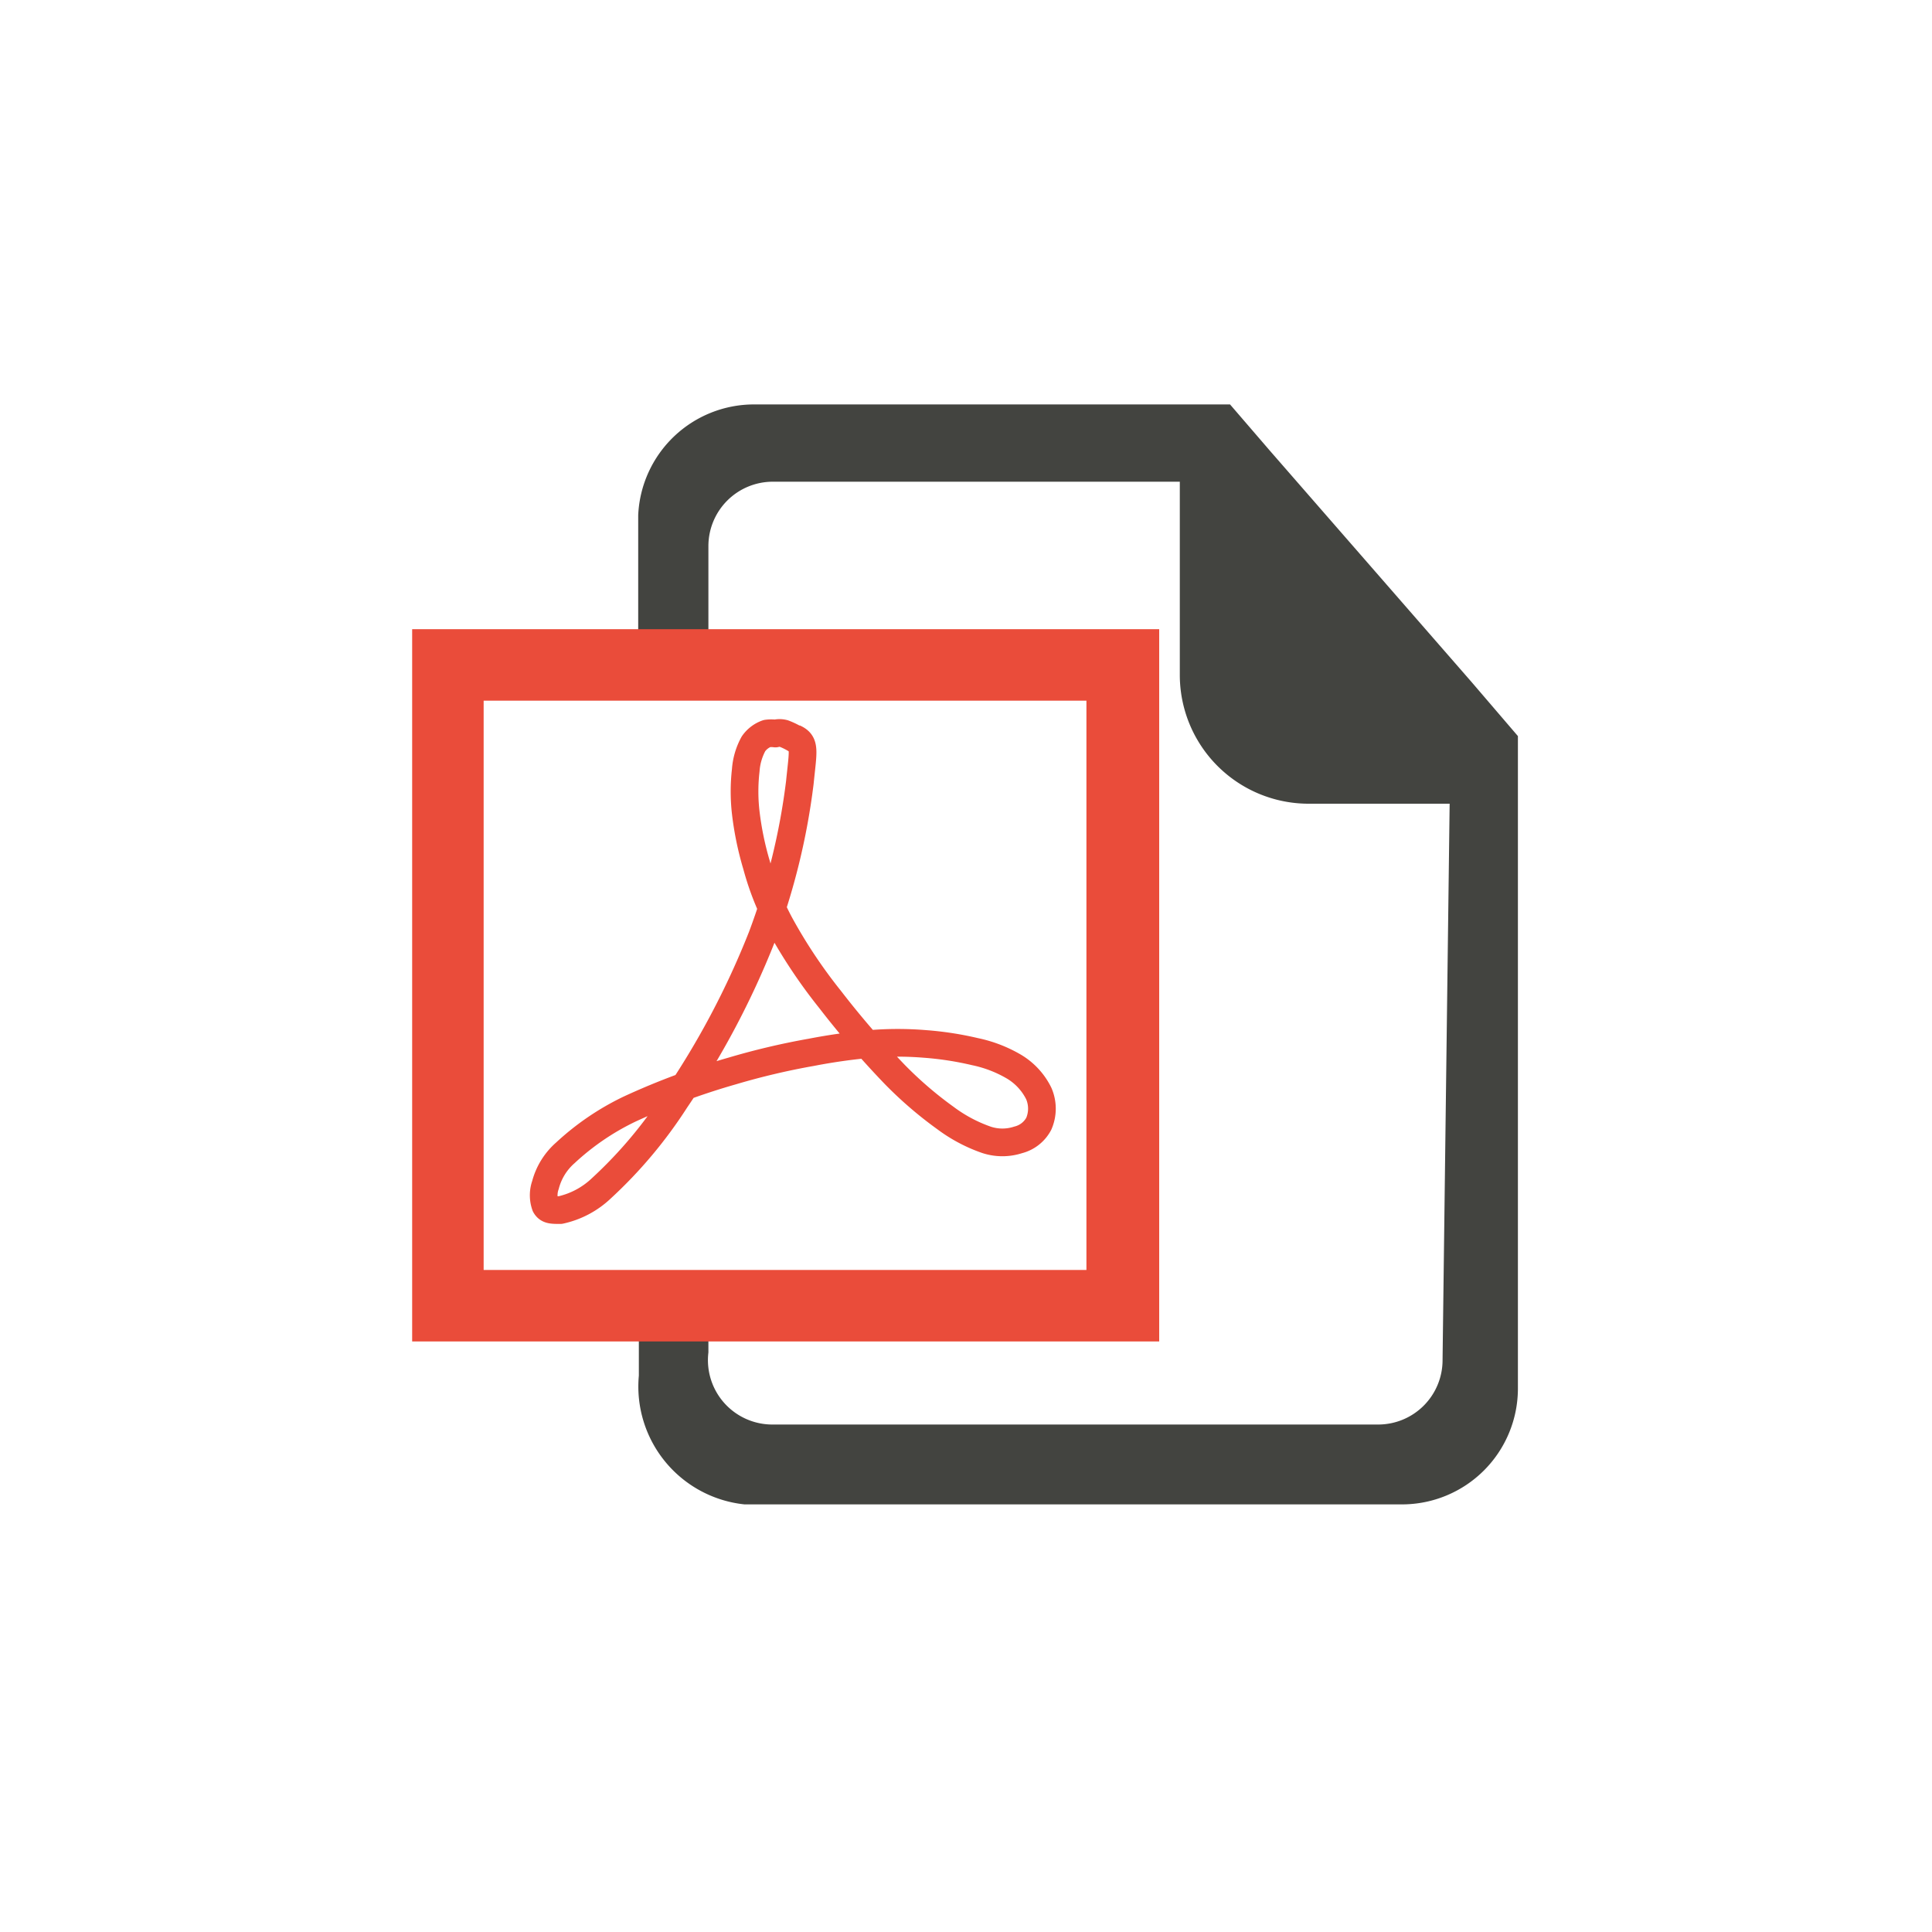 <svg id="Layer_1" data-name="Layer 1" xmlns="http://www.w3.org/2000/svg" viewBox="0 0 30 30"><defs><style>.cls-1{fill:#434440;}.cls-2{fill:#ea4c3a;}.cls-3{fill:none;stroke:#ea4c3a;stroke-linejoin:round;stroke-width:0.43px;}</style></defs><title>Монтажная область 2faili</title><path class="cls-1" d="M22.85,10.59,19.72,7l-.62-.72H11.71A1.8,1.8,0,0,0,9.91,8v2.28H11V8.48a1,1,0,0,1,1-1h6.32v3a2,2,0,0,0,2,2h2.19l-.11,8.64a1,1,0,0,1-1,1H12A1,1,0,0,1,11,21v-.73H9.92v1.09a1.84,1.84,0,0,0,1.64,2H21.77a1.8,1.8,0,0,0,1.8-1.8V11.43l-.72-.84"/><path class="cls-2" d="M18,20.83H6.4V9.77H18V20.83M7.51,19.72h9.36V10.88H7.51"/><path class="cls-3" d="M12.33,11.46c.18.08.14.19.09.69a10.42,10.42,0,0,1-.59,2.4,12.94,12.94,0,0,1-1.34,2.53,7,7,0,0,1-1.15,1.37,1.34,1.34,0,0,1-.64.34c-.13,0-.19,0-.23-.07a.48.48,0,0,1,0-.32,1,1,0,0,1,.31-.5,4,4,0,0,1,1-.68,11,11,0,0,1,1.59-.59,11.17,11.17,0,0,1,1.23-.29,9.12,9.12,0,0,1,.92-.13,5.17,5.17,0,0,1,.84,0,5,5,0,0,1,.78.12,2,2,0,0,1,.6.23,1,1,0,0,1,.39.42.59.59,0,0,1,0,.47.5.5,0,0,1-.32.25.79.79,0,0,1-.49,0,2.35,2.35,0,0,1-.64-.34,6,6,0,0,1-.79-.68,14.16,14.16,0,0,1-1-1.16,8.05,8.05,0,0,1-.78-1.17,4.3,4.3,0,0,1-.36-.91,4.84,4.84,0,0,1-.17-.82,2.89,2.89,0,0,1,0-.66,1,1,0,0,1,.12-.41.43.43,0,0,1,.21-.16.49.49,0,0,1,.13,0,.25.25,0,0,1,.13,0,1.06,1.06,0,0,1,.2.1"/></svg>